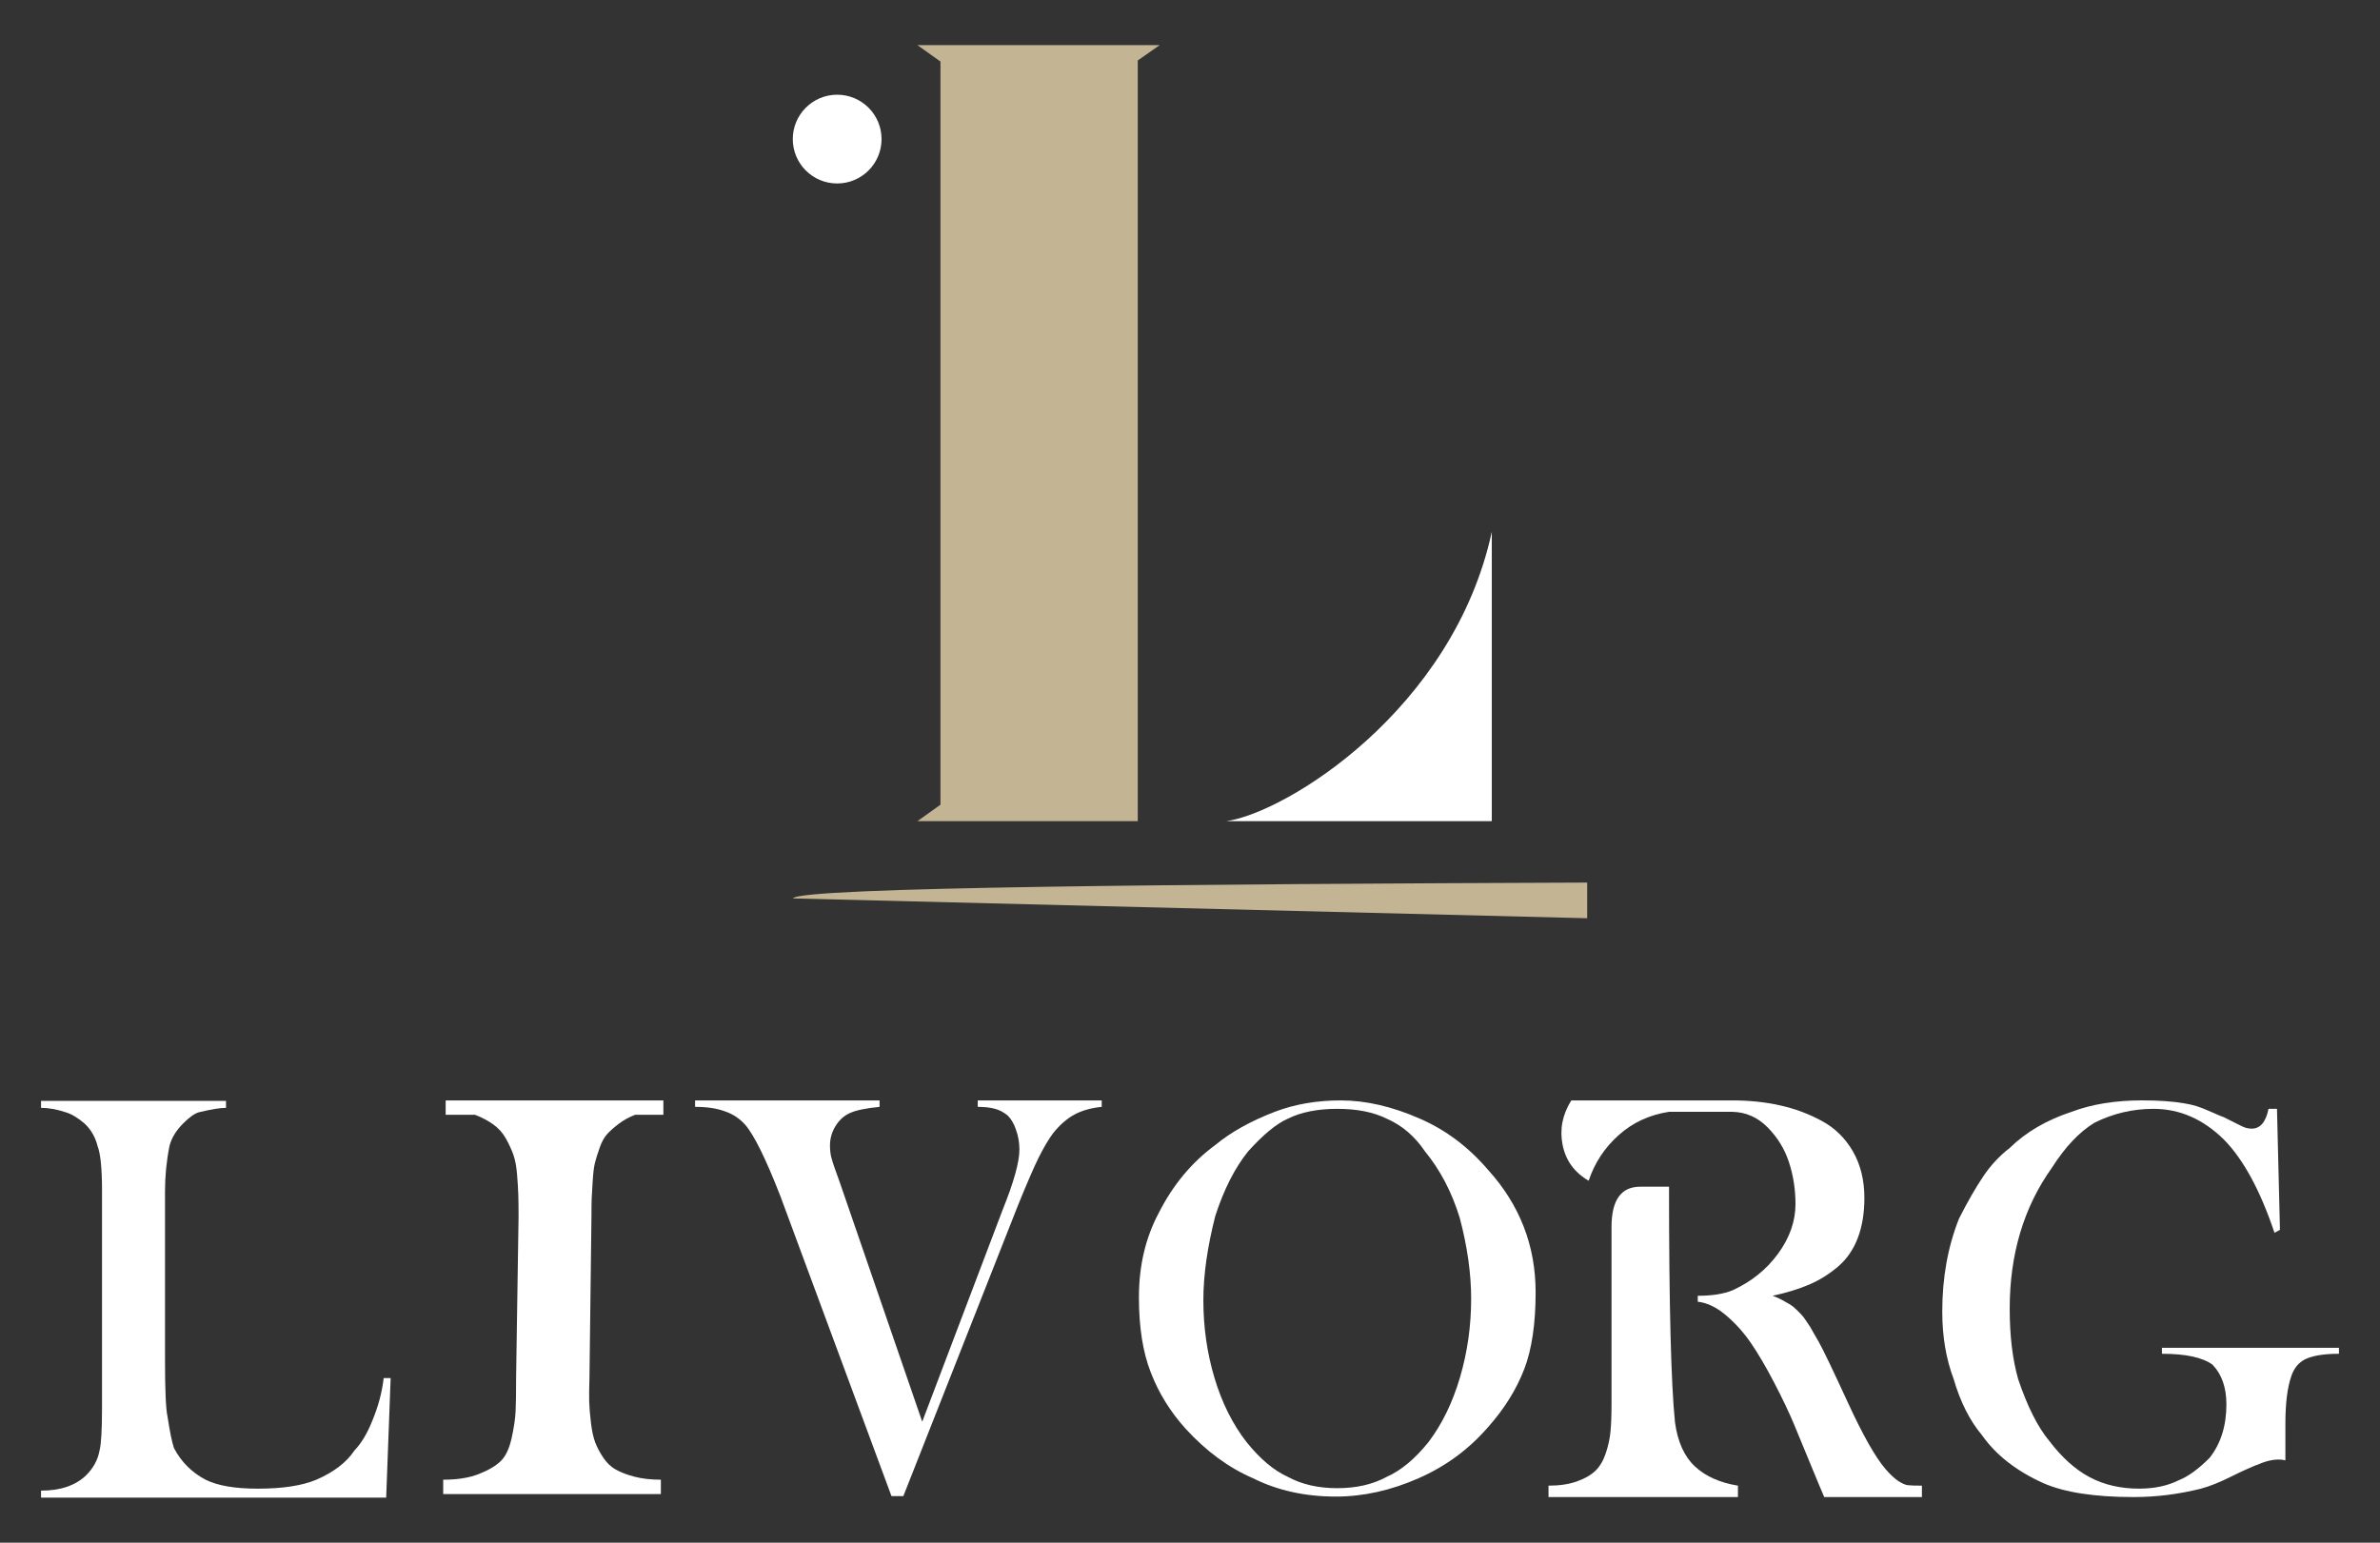 <?xml version="1.0" encoding="utf-8"?>
<!-- Generator: Adobe Illustrator 16.0.0, SVG Export Plug-In . SVG Version: 6.00 Build 0)  -->
<!DOCTYPE svg PUBLIC "-//W3C//DTD SVG 1.1//EN" "http://www.w3.org/Graphics/SVG/1.1/DTD/svg11.dtd">
<svg version="1.1" id="Calque_1" xmlns="http://www.w3.org/2000/svg" xmlns:xlink="http://www.w3.org/1999/xlink" x="0px" y="0px"
	 width="145px" height="94px" viewBox="0 0 145 94" enable-background="new 0 0 145 94" xml:space="preserve">
<rect x="0" y="0" width="145" height="94" fill="#333333" stroke="none"/>
<g>
	<g>
		<path fill="#FFFFFF" d="M2.5,91.25v-0.423c1.188,0,2.104-0.313,2.75-0.937c0.442-0.442,0.715-0.946,0.815-1.51
			c0.1-0.383,0.151-1.259,0.151-2.629V72.579c0-1.369-0.091-2.285-0.272-2.749c-0.142-0.564-0.414-1.027-0.815-1.39
			c-0.403-0.342-0.776-0.564-1.118-0.665c-0.544-0.182-1.048-0.272-1.511-0.272v-0.423h11.27v0.423c-0.363,0-0.917,0.09-1.662,0.272
			c-0.262,0.081-0.574,0.302-0.937,0.665c-0.443,0.443-0.725,0.906-0.845,1.39c-0.182,0.907-0.272,1.823-0.272,2.749v10.303
			c0,1.833,0.05,2.971,0.15,3.414c0.141,0.927,0.272,1.571,0.394,1.934c0.441,0.846,1.087,1.491,1.933,1.934
			c0.726,0.362,1.782,0.543,3.172,0.543c1.512,0,2.699-0.181,3.565-0.543c1.067-0.463,1.844-1.057,2.326-1.782
			c0.423-0.443,0.786-1.047,1.088-1.813c0.362-0.866,0.594-1.732,0.694-2.599H23.8l-0.272,7.282H2.5z"/>
		<path fill="#FFFFFF" d="M40.416,67.05v0.876h-1.723c-0.362,0.141-0.685,0.317-0.968,0.528c-0.281,0.212-0.519,0.418-0.709,0.62
			c-0.192,0.201-0.353,0.488-0.483,0.861c-0.131,0.373-0.227,0.68-0.287,0.922c-0.06,0.242-0.106,0.604-0.135,1.087
			c-0.031,0.483-0.052,0.836-0.062,1.057c-0.01,0.222-0.015,0.605-0.015,1.148l-0.121,9.789c-0.021,0.625-0.025,1.113-0.016,1.465
			c0.01,0.353,0.046,0.781,0.106,1.284c0.06,0.504,0.146,0.901,0.257,1.194c0.11,0.292,0.271,0.599,0.483,0.921
			c0.212,0.323,0.468,0.57,0.771,0.74c0.302,0.172,0.684,0.317,1.148,0.438c0.462,0.121,0.997,0.181,1.601,0.181v0.876H27.002
			v-0.876c0.865,0,1.591-0.116,2.175-0.348c0.584-0.231,1.027-0.493,1.329-0.785c0.302-0.292,0.523-0.76,0.665-1.405
			c0.141-0.644,0.222-1.188,0.241-1.631c0.021-0.443,0.031-1.128,0.031-2.055l0.15-9.789c0-0.563-0.005-1.013-0.016-1.345
			c-0.01-0.332-0.035-0.745-0.075-1.239c-0.04-0.493-0.116-0.896-0.227-1.208c-0.111-0.312-0.263-0.639-0.453-0.982
			c-0.191-0.342-0.448-0.629-0.771-0.861s-0.694-0.428-1.118-0.589h-1.781V67.05H40.416z"/>
		<path fill="#FFFFFF" d="M42.349,67.05h11.238v0.393c-0.846,0.081-1.46,0.211-1.843,0.393c-0.342,0.162-0.624,0.423-0.845,0.786
			c-0.223,0.363-0.333,0.755-0.333,1.178c0,0.282,0.029,0.534,0.091,0.755c0.061,0.242,0.231,0.745,0.514,1.51l5.015,14.563
			l4.895-12.901c0.684-1.691,1.026-2.92,1.026-3.686c0-0.423-0.07-0.826-0.21-1.208c-0.122-0.363-0.293-0.654-0.515-0.876
			c-0.262-0.201-0.513-0.332-0.756-0.393c-0.281-0.08-0.634-0.121-1.057-0.121V67.05h7.553v0.393
			c-0.624,0.061-1.168,0.211-1.631,0.453s-0.907,0.625-1.329,1.148c-0.282,0.383-0.575,0.876-0.877,1.48
			c-0.281,0.564-0.705,1.541-1.269,2.93l-6.979,17.705h-0.725l-6.768-18.278c-0.887-2.276-1.602-3.726-2.146-4.351
			c-0.343-0.382-0.755-0.654-1.237-0.815c-0.483-0.181-1.089-0.272-1.813-0.272V67.05z"/>
		<path fill="#FFFFFF" d="M69.388,79.044c0-1.913,0.402-3.625,1.208-5.136c0.866-1.712,2.015-3.091,3.444-4.139
			c0.947-0.785,2.155-1.46,3.626-2.024c1.209-0.462,2.548-0.695,4.017-0.695c1.531,0,3.143,0.373,4.835,1.118
			c1.571,0.685,2.95,1.722,4.14,3.112c1.934,2.135,2.899,4.623,2.899,7.462c0,1.914-0.231,3.474-0.694,4.683
			c-0.483,1.249-1.219,2.427-2.205,3.534c-1.17,1.35-2.578,2.387-4.23,3.112c-1.691,0.746-3.373,1.118-5.046,1.118
			c-1.872,0-3.555-0.372-5.045-1.118c-1.491-0.644-2.859-1.651-4.108-3.021c-0.927-1.027-1.632-2.165-2.114-3.414
			C69.63,82.408,69.388,80.877,69.388,79.044z M73.314,79.226c0,1.651,0.228,3.232,0.681,4.743c0.453,1.511,1.103,2.81,1.948,3.898
			c0.826,1.027,1.662,1.732,2.508,2.115c0.846,0.464,1.853,0.695,3.021,0.695c1.168,0,2.176-0.231,3.021-0.695
			c0.865-0.383,1.713-1.088,2.538-2.115c0.825-1.088,1.465-2.402,1.919-3.943c0.453-1.541,0.679-3.137,0.679-4.789
			c0-1.53-0.231-3.172-0.694-4.924c-0.483-1.571-1.188-2.92-2.114-4.049c-0.626-0.926-1.4-1.591-2.327-1.994
			c-0.805-0.403-1.813-0.604-3.021-0.604c-1.209,0-2.216,0.202-3.021,0.604c-0.685,0.302-1.491,0.967-2.417,1.994
			c-0.807,1.007-1.471,2.316-1.994,3.928C73.558,75.983,73.314,77.695,73.314,79.226z"/>
		<path fill="#FFFFFF" d="M105.883,90.524v0.695H94.342v-0.695c0.665,0,1.24-0.085,1.723-0.256c0.483-0.171,0.86-0.388,1.133-0.649
			c0.272-0.262,0.483-0.62,0.634-1.073c0.151-0.453,0.247-0.896,0.287-1.329c0.04-0.434,0.062-0.972,0.062-1.617V75.117v-0.362
			c0-1.632,0.584-2.448,1.752-2.448h1.751c0,7.231,0.123,12.014,0.363,14.351c0.161,1.188,0.564,2.084,1.209,2.688
			C103.898,89.95,104.775,90.343,105.883,90.524z M103.436,78.954c0.866,0,1.571-0.11,2.116-0.333
			c1.147-0.523,2.073-1.268,2.778-2.235c0.705-0.967,1.059-1.974,1.059-3.022c0-0.886-0.132-1.731-0.394-2.537
			c-0.262-0.806-0.695-1.516-1.299-2.13c-0.604-0.614-1.32-0.931-2.145-0.952h-2.811h-1.059c-1.188,0.182-2.21,0.655-3.064,1.42
			c-0.857,0.766-1.466,1.692-1.829,2.779c-0.865-0.503-1.395-1.228-1.586-2.175c-0.191-0.946-0.015-1.853,0.529-2.719h5.95h3.869
			c1.026,0,1.993,0.101,2.898,0.303c0.907,0.201,1.758,0.519,2.554,0.952s1.425,1.052,1.889,1.857
			c0.463,0.806,0.695,1.752,0.695,2.84c0,0.927-0.137,1.743-0.408,2.447c-0.272,0.706-0.676,1.284-1.209,1.737
			c-0.534,0.453-1.117,0.816-1.752,1.088c-0.634,0.271-1.374,0.499-2.221,0.68c0.221,0.081,0.423,0.171,0.604,0.272
			c0.182,0.101,0.333,0.187,0.454,0.256c0.12,0.071,0.252,0.177,0.393,0.317c0.141,0.141,0.242,0.242,0.302,0.302
			c0.061,0.061,0.156,0.186,0.287,0.377c0.132,0.192,0.212,0.313,0.242,0.362c0.03,0.051,0.115,0.202,0.257,0.454
			c0.141,0.252,0.23,0.408,0.271,0.468c0.262,0.464,0.851,1.692,1.769,3.686c0.916,1.994,1.685,3.354,2.311,4.079
			c0.302,0.342,0.563,0.584,0.784,0.725c0.222,0.141,0.403,0.221,0.545,0.241c0.141,0.021,0.433,0.03,0.876,0.03v0.695h-5.951
			c-0.142-0.322-0.408-0.961-0.802-1.918c-0.392-0.956-0.74-1.797-1.041-2.522c-0.303-0.725-0.706-1.571-1.21-2.538
			c-0.503-0.966-0.978-1.772-1.419-2.417c-0.444-0.645-0.953-1.208-1.526-1.692c-0.574-0.483-1.144-0.755-1.707-0.815V78.954z"/>
		<path fill="#FFFFFF" d="M138.724,67.563l0.181,7.372l-0.333,0.182c-0.865-2.578-1.893-4.471-3.081-5.68
			c-1.269-1.249-2.699-1.873-4.29-1.873c-1.269,0-2.467,0.283-3.596,0.846c-0.927,0.564-1.792,1.48-2.598,2.749
			c-1.712,2.397-2.567,5.257-2.567,8.581c0,1.651,0.171,3.081,0.514,4.29c0.563,1.672,1.197,2.93,1.903,3.776
			c0.766,1.007,1.586,1.742,2.462,2.206c0.876,0.463,1.878,0.694,3.007,0.694c0.926,0,1.731-0.171,2.416-0.513
			c0.564-0.222,1.188-0.675,1.874-1.36c0.684-0.865,1.026-1.953,1.026-3.263c0-1.027-0.282-1.833-0.846-2.417
			c-0.604-0.442-1.632-0.665-3.082-0.665v-0.362H142.5v0.362c-0.907,0-1.592,0.111-2.056,0.332
			c-0.402,0.202-0.685,0.544-0.846,1.028c-0.24,0.685-0.362,1.651-0.362,2.899v1.904v0.332c-0.402-0.101-0.875-0.049-1.419,0.151
			c-0.545,0.202-1.169,0.479-1.874,0.831c-0.705,0.353-1.319,0.599-1.843,0.74c-1.369,0.343-2.739,0.514-4.108,0.514
			c-2.377,0-4.21-0.282-5.499-0.846c-1.651-0.745-2.9-1.722-3.746-2.931c-0.745-0.886-1.318-2.024-1.722-3.414
			c-0.464-1.229-0.694-2.599-0.694-4.109c0-2.074,0.342-3.968,1.026-5.68c0.523-1.028,1.013-1.878,1.466-2.553
			c0.452-0.675,0.991-1.254,1.616-1.737c0.986-0.967,2.245-1.702,3.776-2.206c1.228-0.462,2.659-0.695,4.29-0.695
			c1.026,0,1.884,0.061,2.567,0.181c0.261,0.041,0.509,0.096,0.74,0.167c0.231,0.071,0.539,0.192,0.922,0.363
			c0.382,0.171,0.635,0.277,0.755,0.317l1.028,0.514c0.22,0.121,0.441,0.181,0.664,0.181c0.523,0,0.866-0.403,1.027-1.208H138.724z"
			/>
	</g>
	<g>
		<polygon fill="#C3B494" points="55.896,50.033 57.297,49.031 57.297,3.751 55.896,2.75 70.652,2.75 69.317,3.685 69.317,50.033 		
			"/>
		<path fill="#FFFFFF" d="M74.727,50.033h16.16V32.403C88.548,43.222,78.398,49.499,74.727,50.033z"/>
		<path fill="#C3B494" d="M96.698,53.777c-23.897,0.093-48.027,0.269-48.391,0.965l48.391,1.208V53.777z"/>
		<circle fill="#FFFFFF" cx="51.004" cy="8.475" r="2.704"/>
	</g>
</g>
</svg>
